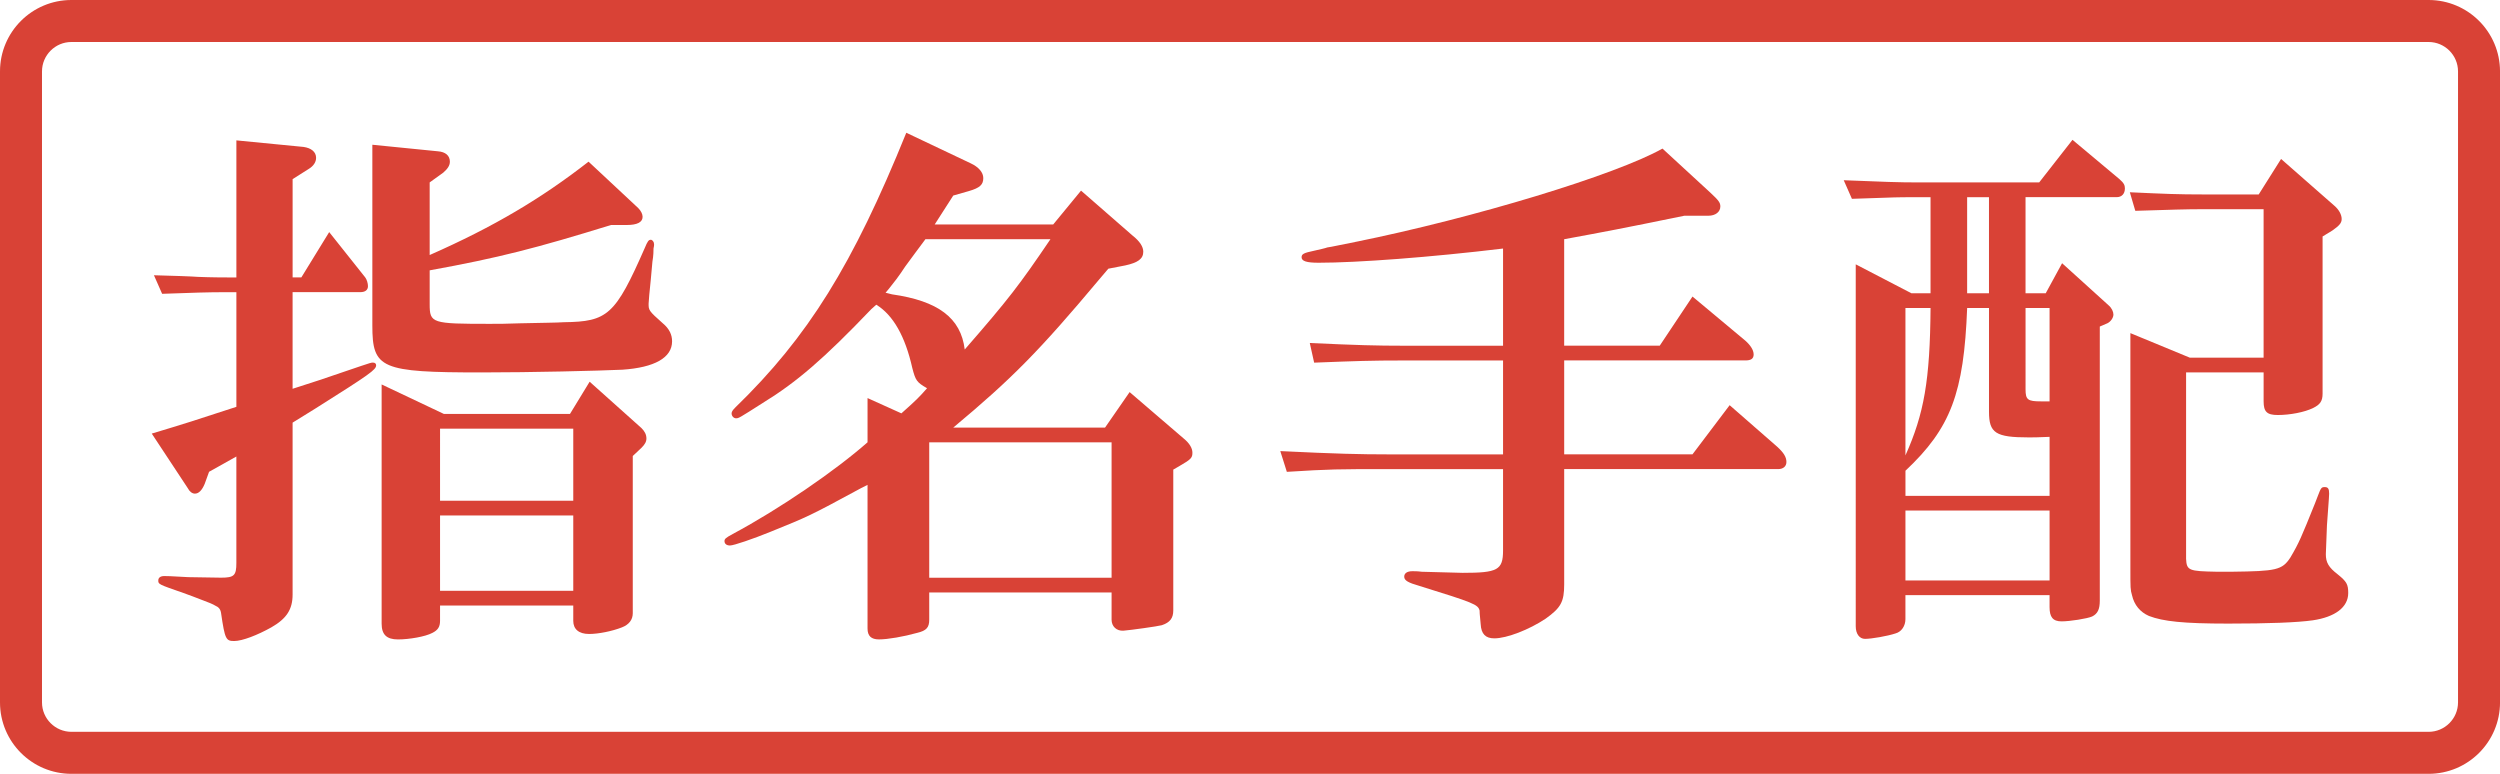 <?xml version="1.0" encoding="utf-8"?>
<!-- Generator: Adobe Illustrator 24.1.1, SVG Export Plug-In . SVG Version: 6.00 Build 0)  -->
<svg version="1.1" id="レイヤー_1" xmlns="http://www.w3.org/2000/svg" xmlns:xlink="http://www.w3.org/1999/xlink" x="0px"
	 y="0px" viewBox="0 0 119.055 36.85" enable-background="new 0 0 119.055 36.85" xml:space="preserve">
<g>
	<path fill="#D94236" d="M115.654,2c0.773,0,1.402,0.629,1.402,1.402v30.047c0,0.773-0.629,1.402-1.402,1.402H3.402
		C2.629,34.85,2,34.222,2,33.449V3.402C2,2.629,2.629,2,3.402,2H115.654 M115.654,0H3.402C1.523,0,0,1.523,0,3.402v30.047
		c0,1.879,1.523,3.402,3.402,3.402h112.252c1.879,0,3.402-1.523,3.402-3.402V3.402C119.055,1.523,117.532,0,115.654,0L115.654,0z"/>
</g>
<g>
	<path fill="#D94236" d="M7.227,20.648c1.56-0.468,2.132-0.65,4.03-1.274v-5.46h-0.416c-1.04,0-1.586,0.026-3.12,0.078l-0.39-0.884
		c0.962,0.026,1.768,0.052,2.106,0.078c0.624,0.026,1.274,0.026,1.378,0.026h0.442V6.685l3.198,0.312
		c0.364,0.052,0.598,0.234,0.598,0.52c0,0.208-0.13,0.39-0.338,0.52l-0.78,0.494v4.68h0.416l1.326-2.158l1.716,2.158
		c0.078,0.104,0.13,0.286,0.13,0.416c0,0.182-0.13,0.286-0.364,0.286h-3.225v4.602c1.145-0.364,1.222-0.39,3.276-1.092
		c0.39-0.13,0.468-0.156,0.546-0.156c0.104,0,0.156,0.052,0.156,0.13c0,0.208-0.286,0.416-2.886,2.054l-1.092,0.676v8.19
		c0,0.702-0.286,1.144-1.014,1.56c-0.65,0.364-1.378,0.65-1.768,0.65s-0.442-0.078-0.624-1.326
		c-0.026-0.182-0.104-0.286-0.286-0.364c-0.078-0.052-0.312-0.155-0.676-0.286c-0.26-0.104-0.546-0.208-0.832-0.312
		c-1.196-0.416-1.196-0.416-1.196-0.598c0-0.131,0.104-0.208,0.286-0.208s0.182,0,1.144,0.052l1.56,0.025
		c0.624,0,0.728-0.104,0.728-0.701V21.74l-1.3,0.728L9.749,23.04c-0.13,0.312-0.286,0.468-0.468,0.468
		c-0.13,0-0.26-0.104-0.338-0.26L7.227,20.648z M29.094,10.716c-3.536,1.092-5.33,1.56-8.632,2.158v1.612
		c0,0.91,0.104,0.936,2.86,0.936c0.364,0,0.832,0,1.456-0.026c1.014-0.026,1.716-0.026,2.08-0.052
		c2.08-0.026,2.444-0.338,3.848-3.536c0.13-0.313,0.182-0.39,0.286-0.39c0.078,0,0.156,0.104,0.156,0.208v0.026
		c0,0.026,0,0.078-0.026,0.182c0,0.078,0,0.338-0.052,0.624l-0.078,0.858c-0.052,0.494-0.104,1.04-0.104,1.144
		c0,0.312,0,0.338,0.676,0.936c0.312,0.26,0.442,0.546,0.442,0.858c0,0.78-0.832,1.248-2.366,1.352
		c-1.145,0.052-4.316,0.13-6.708,0.13c-4.81,0-5.2-0.182-5.2-2.236V6.893l3.12,0.312c0.364,0.026,0.572,0.208,0.572,0.494
		c0,0.182-0.104,0.338-0.312,0.52l-0.65,0.468v3.458c3.068-1.352,5.33-2.704,7.566-4.446l2.366,2.21
		c0.13,0.13,0.208,0.286,0.208,0.416c0,0.26-0.26,0.39-0.754,0.39H29.094z M20.956,29.567c0,0.286-0.104,0.441-0.364,0.572
		c-0.338,0.182-1.118,0.312-1.638,0.312c-0.546,0-0.78-0.234-0.78-0.754V18.308l2.964,1.404h6.006l0.936-1.534l2.47,2.21
		c0.156,0.156,0.234,0.312,0.234,0.494c0,0.156-0.078,0.286-0.234,0.442l-0.416,0.39v7.488c0,0.313-0.182,0.546-0.52,0.676
		c-0.468,0.183-1.118,0.313-1.56,0.313c-0.494,0-0.754-0.234-0.754-0.624v-0.729h-6.344V29.567z M20.956,23.846H27.3v-3.432h-6.344
		V23.846z M27.3,28.136v-3.588h-6.344v3.588H27.3z"/>
	<path fill="#D94236" d="M41.002,23.248c-2.496,1.352-2.522,1.352-4.316,2.08c-0.832,0.338-1.742,0.65-1.924,0.65
		c-0.156,0-0.26-0.078-0.26-0.208c0-0.104,0.052-0.156,0.39-0.339c2.236-1.196,4.888-3.016,6.422-4.368v-2.106l1.612,0.728
		c0.702-0.624,0.858-0.78,1.222-1.196c-0.494-0.286-0.546-0.364-0.702-0.962c-0.338-1.508-0.91-2.522-1.716-3.016l-0.234,0.208
		c-2.262,2.366-3.562,3.484-5.174,4.472c-1.144,0.729-1.144,0.729-1.274,0.729c-0.104,0-0.208-0.104-0.208-0.234
		c0-0.078,0.052-0.156,0.182-0.286c3.458-3.354,5.59-6.786,8.138-13.078l3.068,1.456c0.39,0.182,0.598,0.442,0.598,0.702
		c0,0.312-0.156,0.468-0.702,0.624l-0.728,0.208c-0.468,0.728-0.546,0.858-0.884,1.378h5.643l1.326-1.612l2.444,2.132
		c0.364,0.286,0.52,0.546,0.52,0.78c0,0.338-0.26,0.52-0.858,0.65l-0.806,0.156l-0.442,0.52c-2.834,3.38-4.134,4.706-6.942,7.046
		h7.228l1.17-1.69l2.574,2.21c0.286,0.234,0.416,0.468,0.416,0.676c0,0.234-0.052,0.312-0.598,0.624l-0.313,0.182v6.708
		c0,0.364-0.156,0.572-0.546,0.702c-0.182,0.052-1.482,0.233-1.82,0.26c-0.338,0.026-0.572-0.208-0.572-0.52v-1.301h-8.684v1.301
		c0,0.363-0.13,0.52-0.572,0.624c-0.65,0.182-1.404,0.312-1.82,0.312c-0.364,0-0.546-0.156-0.546-0.52v-6.839L41.002,23.248z
		 M44.07,11.392c-0.338,0.442-0.65,0.884-0.962,1.3c-0.13,0.208-0.286,0.416-0.416,0.598c-0.13,0.156-0.312,0.416-0.52,0.65
		l0.312,0.078c2.184,0.312,3.276,1.118,3.458,2.626c2.106-2.418,2.6-3.068,4.082-5.252H44.07z M44.252,27.512h8.684v-6.448h-8.684
		V27.512z"/>
	<path fill="#D94236" d="M74.49,27.825c0,0.832-0.155,1.118-0.884,1.638c-0.78,0.521-1.846,0.937-2.444,0.937
		c-0.416,0-0.624-0.208-0.649-0.676c-0.052-0.494-0.052-0.599-0.052-0.65c-0.078-0.286-0.261-0.364-2.86-1.17
		c-0.546-0.156-0.729-0.26-0.729-0.442c0-0.156,0.13-0.26,0.391-0.26c0.078,0,0.26,0,0.441,0.026l1.95,0.052
		c1.664,0,1.924-0.13,1.924-1.066v-3.874h-5.485c-2.393,0-2.73,0-4.811,0.13l-0.312-0.988c2.679,0.13,3.822,0.156,5.123,0.156h5.485
		v-4.472h-4.706c-1.611,0-2.288,0.026-4.29,0.104l-0.208-0.936c2.236,0.104,3.172,0.13,4.498,0.13h4.706v-4.628
		c-3.458,0.416-6.941,0.676-8.788,0.676c-0.572,0-0.806-0.078-0.806-0.26c0-0.156,0.104-0.208,0.598-0.312
		c0.234-0.052,0.572-0.13,0.624-0.156c0.208-0.026,0.65-0.13,1.326-0.26C70.2,10.378,76.96,8.324,79.17,7.076l2.288,2.106
		c0.39,0.364,0.468,0.468,0.468,0.65c0,0.26-0.233,0.442-0.572,0.442H80.21c-3.042,0.624-3.744,0.754-5.721,1.118v5.07h4.551
		l1.56-2.34l2.522,2.106c0.234,0.208,0.39,0.442,0.39,0.65s-0.13,0.286-0.39,0.286H74.49v4.472h6.11l1.769-2.34l2.262,1.976
		c0.313,0.286,0.442,0.494,0.442,0.729c0,0.208-0.156,0.338-0.39,0.338H74.49V27.825z"/>
	<path fill="#D94236" d="M87.802,8.583c1.898,0.078,2.652,0.104,3.484,0.104h5.824l1.586-2.028l2.236,1.872
		c0.208,0.182,0.26,0.286,0.26,0.442c0,0.26-0.155,0.416-0.39,0.416h-4.342v4.576h0.962l0.779-1.43l2.211,2.002
		c0.155,0.13,0.233,0.312,0.233,0.442c0,0.156-0.13,0.338-0.286,0.416l-0.363,0.156v13.053c0,0.416-0.104,0.624-0.364,0.754
		c-0.234,0.104-1.066,0.233-1.456,0.233c-0.416,0-0.572-0.208-0.572-0.676v-0.572h-6.864v1.145c0,0.312-0.182,0.598-0.468,0.676
		c-0.391,0.13-1.145,0.26-1.456,0.26c-0.26,0-0.442-0.233-0.442-0.598V12.588l2.652,1.378h0.91V9.39h-0.65
		c-0.363,0-0.91,0-1.534,0.026l-1.56,0.052L87.802,8.583z M97.605,23.612v-2.808c-0.494,0.026-0.857,0.026-0.988,0.026
		c-1.586,0-1.897-0.208-1.897-1.222v-4.94h-1.04c-0.156,4.056-0.78,5.72-2.938,7.749v1.196H97.605z M90.741,21.688
		c0.884-1.976,1.17-3.562,1.196-7.02h-1.196V21.688z M97.605,27.643v-3.329h-6.864v3.329H97.605z M94.719,13.966V9.39h-1.04v4.576
		H94.719z M96.461,18.542c0,0.494,0.104,0.572,0.728,0.572h0.416v-4.446h-1.144V18.542z M104.105,26.603
		c0.026,0.571,0.131,0.598,1.456,0.624h0.729c2.106-0.026,2.392-0.078,2.782-0.677c0.416-0.702,0.52-0.962,1.17-2.574l0.13-0.338
		c0.156-0.416,0.182-0.442,0.338-0.442s0.208,0.078,0.208,0.312c0,0.078,0,0.078-0.104,1.508l-0.053,1.379
		c0,0.39,0.131,0.624,0.572,0.962c0.416,0.338,0.494,0.468,0.494,0.884c0,0.676-0.624,1.144-1.69,1.3
		c-0.728,0.104-2.105,0.156-4.03,0.156c-2.132,0-3.094-0.104-3.77-0.364c-0.416-0.182-0.702-0.52-0.807-0.988
		c-0.077-0.26-0.077-0.338-0.077-1.248V15.864l2.834,1.17h3.51V9.962h-2.86c-0.857,0-1.56,0.026-3.25,0.078l-0.26-0.884
		c1.69,0.078,2.288,0.104,3.51,0.104h2.627l1.065-1.69l2.548,2.236c0.208,0.182,0.338,0.416,0.338,0.624
		c0,0.182-0.104,0.312-0.441,0.546l-0.468,0.286v7.488c0,0.364-0.13,0.52-0.442,0.676c-0.416,0.208-1.118,0.338-1.69,0.338
		c-0.52,0-0.676-0.156-0.676-0.65v-1.378h-3.692V26.603z"/>
</g>
<g>
</g>
<g>
</g>
<g>
</g>
<g>
</g>
<g>
</g>
<g>
</g>
<g>
</g>
<g>
</g>
<g>
</g>
<g>
</g>
<g>
</g>
<g>
</g>
<g>
</g>
<g>
</g>
<g>
</g>
</svg>
